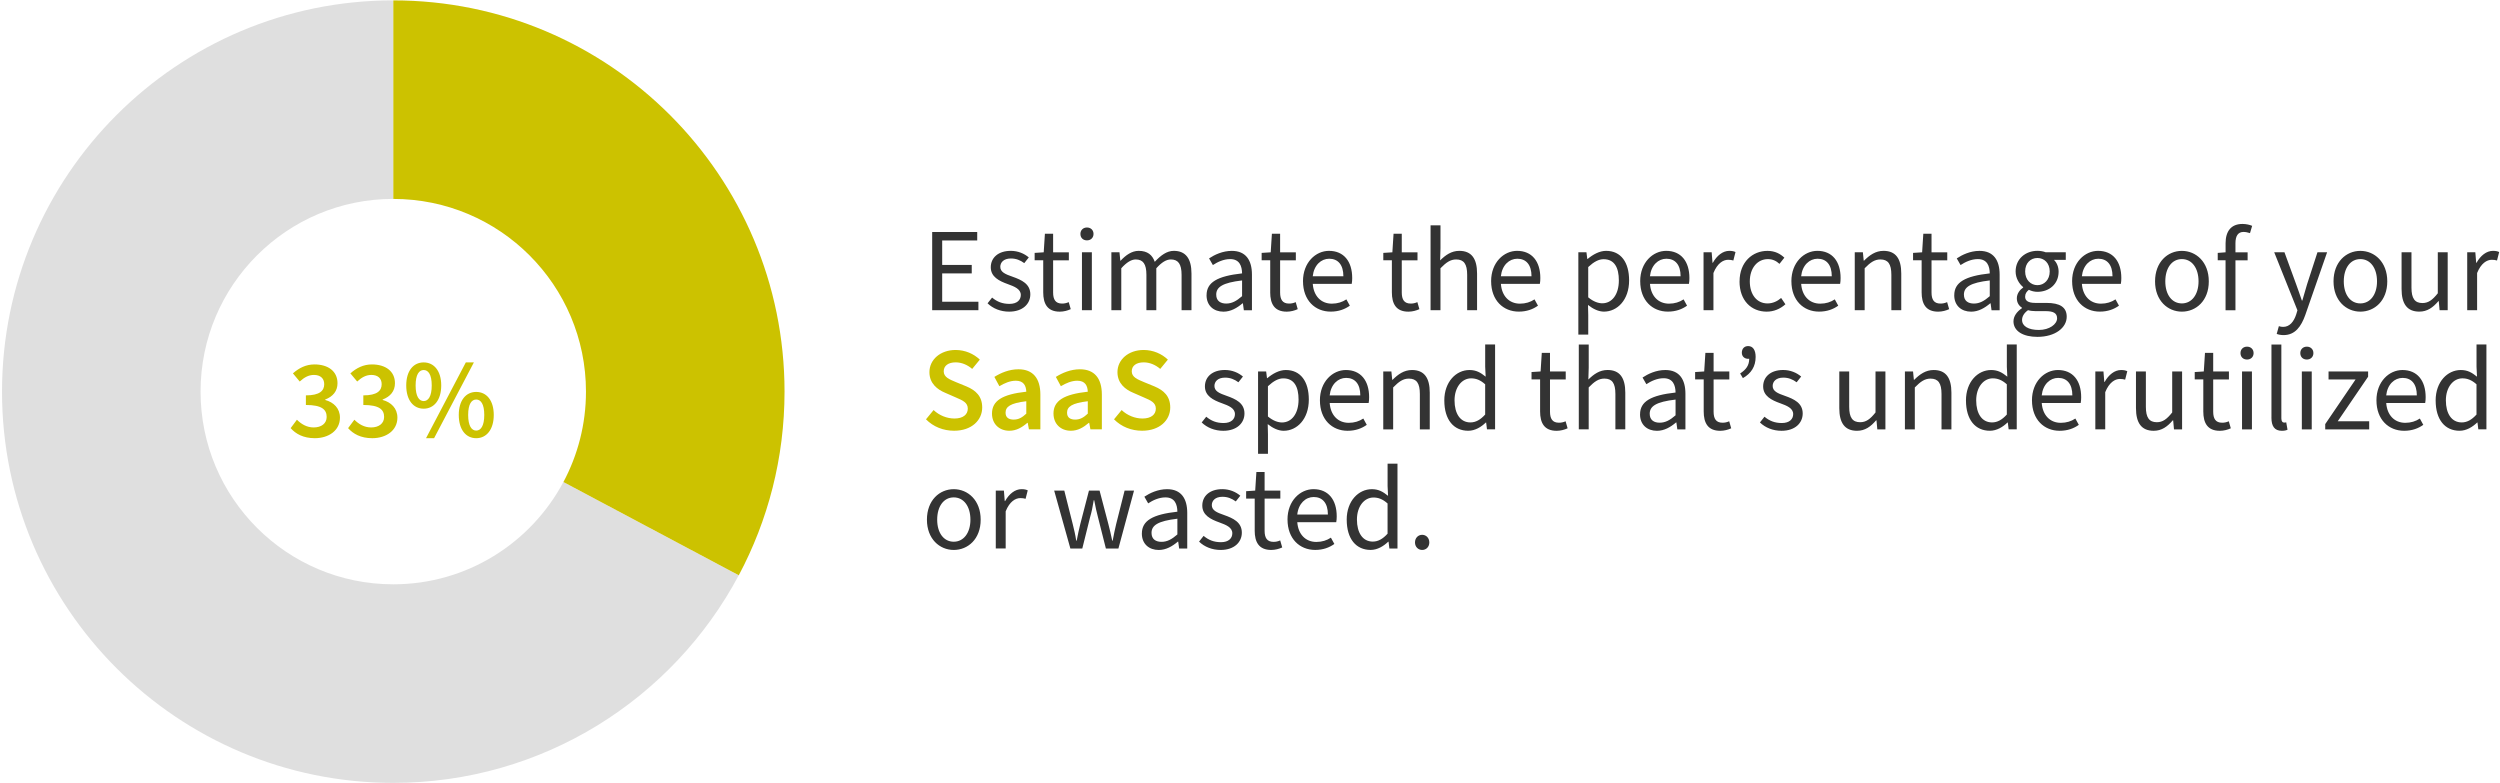 <svg width="1114" height="349" viewBox="0 0 1114 349" xmlns="http://www.w3.org/2000/svg"><g fill-rule="nonzero" fill="none"><path fill="#333" d="M415.38 103.39h20.07v3.77h-15.61v10.89h13.17v3.77h-13.17v12.64h16.14v3.77h-20.6V103.4zM440.06 135.15l2.02-2.55c2.23 1.86 4.57 2.81 7.75 2.81 3.4 0 5.04-1.75 5.04-3.98 0-2.66-2.87-3.77-5.79-4.83-3.88-1.38-7.59-3.24-7.59-7.49s3.29-7.33 8.92-7.33c3.24 0 6 1.22 8.02 2.92l-2.02 2.55c-1.8-1.33-3.66-2.07-5.95-2.07-3.29 0-4.73 1.81-4.73 3.72 0 2.34 2.23 3.29 5.47 4.41 4.04 1.43 7.91 3.19 7.91 7.86 0 4.2-3.34 7.7-9.45 7.7-3.77 0-7.22-1.38-9.61-3.72h.01ZM464.86 130.21v-14.23h-3.82v-3.29l4.04-.26.53-8.29h3.66v8.29h7.01v3.56h-7.01v14.34c0 3.13 1.06 4.94 3.98 4.94.96 0 1.91-.16 2.97-.64l.9 3.13c-1.38.64-3.13 1.12-4.88 1.12-5.52 0-7.38-3.5-7.38-8.66v-.01ZM481.43 104.24c0-1.7 1.22-2.87 2.92-2.87s2.92 1.17 2.92 2.87c0 1.7-1.22 2.87-2.92 2.87s-2.92-1.12-2.92-2.87Zm.69 8.18h4.41v25.81h-4.41v-25.81ZM495.23 112.42h3.61l.37 3.72h.16c2.28-2.44 4.94-4.36 8.02-4.36 3.98 0 6.11 1.86 7.17 4.89 2.66-2.87 5.36-4.89 8.5-4.89 5.31 0 7.86 3.51 7.86 10.09v16.36h-4.41v-15.77c0-4.83-1.54-6.85-4.78-6.85-2.02 0-4.09 1.27-6.48 3.93v18.69h-4.41v-15.77c0-4.83-1.49-6.85-4.78-6.85-1.91 0-4.04 1.27-6.42 3.93v18.69h-4.41v-25.81ZM537.65 131.54c0-5.73 4.78-8.5 15.82-9.72-.05-3.24-1.12-6.37-5.31-6.37-2.97 0-5.68 1.33-7.7 2.66l-1.7-2.97c2.39-1.59 6-3.35 10.14-3.35 6.27 0 8.97 4.2 8.97 10.57v15.88h-3.61l-.42-3.08h-.16c-2.44 2.07-5.26 3.72-8.5 3.72-4.3 0-7.54-2.65-7.54-7.33l.01-.01Zm15.82.43v-7.01c-8.71 1.01-11.52 2.97-11.52 6.32 0 2.87 1.96 3.98 4.46 3.98s4.57-1.12 7.06-3.29ZM566.01 130.21v-14.23h-3.82v-3.29l4.04-.26.53-8.29h3.66v8.29h7.01v3.56h-7.01v14.34c0 3.13 1.06 4.94 3.98 4.94.96 0 1.91-.16 2.97-.64l.9 3.13c-1.38.64-3.13 1.12-4.89 1.12-5.52 0-7.38-3.5-7.38-8.66l.01-.01ZM580.61 125.32c0-8.39 5.68-13.54 11.58-13.54 6.58 0 10.35 4.67 10.35 12.11 0 .96-.05 1.75-.21 2.6h-17.36c.37 5.31 3.61 8.82 8.5 8.82 2.5 0 4.67-.69 6.48-1.91l1.54 2.81c-2.23 1.59-4.99 2.65-8.55 2.65-6.9 0-12.32-4.99-12.32-13.54h-.01Zm18-2.23c0-5.1-2.39-7.8-6.32-7.8-3.61 0-6.8 2.87-7.33 7.8h13.65ZM620.22 130.21v-14.23h-3.82v-3.29l4.04-.26.53-8.29h3.66v8.29h7.01v3.56h-7.01v14.34c0 3.13 1.06 4.94 3.98 4.94.96 0 1.91-.16 2.97-.64l.9 3.13c-1.38.64-3.13 1.12-4.88 1.12-5.52 0-7.38-3.5-7.38-8.66v-.01ZM637.47 100.42h4.41v10.3l-.16 5.31c2.39-2.34 4.99-4.25 8.55-4.25 5.47 0 7.91 3.51 7.91 10.09v16.36h-4.41v-15.77c0-4.83-1.49-6.85-4.89-6.85-2.6 0-4.46 1.33-7.01 3.93v18.69h-4.41v-37.81h.01ZM664.44 125.32c0-8.39 5.68-13.54 11.58-13.54 6.58 0 10.35 4.67 10.35 12.11 0 .96-.05 1.75-.21 2.6H668.8c.37 5.31 3.61 8.82 8.5 8.82 2.5 0 4.67-.69 6.48-1.91l1.54 2.81c-2.23 1.59-4.99 2.65-8.55 2.65-6.9 0-12.32-4.99-12.32-13.54h-.01Zm18-2.23c0-5.1-2.39-7.8-6.32-7.8-3.61 0-6.8 2.87-7.33 7.8h13.65ZM703.31 112.42h3.61l.37 2.97h.16c2.34-1.96 5.26-3.61 8.23-3.61 6.64 0 10.25 5.15 10.25 13.17 0 8.76-5.31 13.91-11.2 13.91-2.34 0-4.78-1.12-7.12-2.97l.11 4.51v8.71h-4.41v-36.69Zm18.05 12.53c0-5.68-1.96-9.45-6.8-9.45-2.18 0-4.35 1.17-6.85 3.5v13.49c2.34 1.96 4.57 2.66 6.27 2.66 4.25 0 7.38-3.82 7.38-10.2ZM730.87 125.32c0-8.39 5.68-13.54 11.58-13.54 6.58 0 10.35 4.67 10.35 12.11 0 .96-.05 1.75-.21 2.6h-17.36c.37 5.31 3.61 8.82 8.5 8.82 2.5 0 4.67-.69 6.48-1.91l1.54 2.81c-2.23 1.59-4.99 2.65-8.55 2.65-6.9 0-12.32-4.99-12.32-13.54h-.01Zm18-2.23c0-5.1-2.39-7.8-6.32-7.8-3.61 0-6.8 2.87-7.33 7.8h13.65ZM759.11 112.42h3.61l.37 4.67h.16c1.81-3.24 4.46-5.31 7.33-5.31 1.17 0 1.96.16 2.76.53l-.96 3.77c-.74-.21-1.33-.32-2.34-.32-2.18 0-4.78 1.54-6.53 5.89v16.57h-4.41v-25.81l.01.01ZM775.15 125.38c0-8.65 5.79-13.59 12.42-13.59 3.4 0 5.74 1.33 7.54 3.03l-2.18 2.76c-1.43-1.33-3.08-2.12-5.15-2.12-4.67 0-8.07 3.98-8.07 9.93 0 5.95 3.19 9.82 7.91 9.82 2.39 0 4.51-1.06 6.05-2.44l1.91 2.81c-2.34 2.12-5.26 3.29-8.34 3.29-6.85 0-12.11-4.94-12.11-13.49h.02ZM798.24 125.32c0-8.39 5.68-13.54 11.58-13.54 6.58 0 10.35 4.67 10.35 12.11 0 .96-.05 1.75-.21 2.6H802.6c.37 5.31 3.61 8.82 8.5 8.82 2.5 0 4.67-.69 6.48-1.91l1.54 2.81c-2.23 1.59-4.99 2.65-8.55 2.65-6.9 0-12.32-4.99-12.32-13.54h-.01Zm18-2.23c0-5.1-2.39-7.8-6.32-7.8-3.61 0-6.8 2.87-7.33 7.8h13.65ZM826.49 112.42h3.61l.37 3.72h.16c2.44-2.44 5.1-4.36 8.66-4.36 5.47 0 7.91 3.51 7.91 10.09v16.36h-4.41v-15.77c0-4.83-1.49-6.85-4.89-6.85-2.6 0-4.46 1.33-7.01 3.93v18.69h-4.41v-25.81h.01ZM856.28 130.21v-14.23h-3.82v-3.29l4.04-.26.53-8.29h3.66v8.29h7.01v3.56h-7.01v14.34c0 3.13 1.06 4.94 3.98 4.94.96 0 1.91-.16 2.97-.64l.9 3.13c-1.38.64-3.13 1.12-4.88 1.12-5.52 0-7.38-3.5-7.38-8.66v-.01ZM870.82 131.54c0-5.73 4.78-8.5 15.82-9.72-.05-3.24-1.12-6.37-5.31-6.37-2.97 0-5.68 1.33-7.7 2.66l-1.7-2.97c2.39-1.59 6-3.35 10.14-3.35 6.27 0 8.97 4.2 8.97 10.57v15.88h-3.61l-.42-3.08h-.16c-2.44 2.07-5.26 3.72-8.5 3.72-4.3 0-7.54-2.65-7.54-7.33l.01-.01Zm15.82.43v-7.01c-8.71 1.01-11.52 2.97-11.52 6.32 0 2.87 1.96 3.98 4.46 3.98s4.57-1.12 7.06-3.29ZM897.21 143.16c0-2.18 1.43-4.25 3.77-5.84v-.21c-1.27-.8-2.28-2.18-2.28-4.2 0-2.18 1.49-3.88 2.81-4.78v-.21c-1.7-1.38-3.35-3.88-3.35-6.96 0-5.63 4.46-9.19 9.72-9.19 1.43 0 2.71.27 3.66.64h8.97v3.4h-5.26c1.22 1.17 2.07 3.08 2.07 5.26 0 5.52-4.2 8.97-9.45 8.97-1.27 0-2.66-.32-3.82-.9-.96.8-1.65 1.65-1.65 3.08 0 1.59 1.06 2.76 4.51 2.76h4.99c6 0 9.03 1.91 9.03 6.16 0 4.83-5.04 8.97-13.06 8.97-6.32 0-10.67-2.5-10.67-6.96l.01.01Zm19.43-1.33c0-2.39-1.81-3.19-5.2-3.19h-4.41c-1.01 0-2.23-.11-3.35-.42-1.86 1.33-2.65 2.87-2.65 4.35 0 2.76 2.81 4.46 7.49 4.46s8.12-2.55 8.12-5.2Zm-3.29-20.87c0-3.72-2.44-6-5.47-6s-5.47 2.23-5.47 6 2.5 6.11 5.47 6.11c2.97 0 5.47-2.34 5.47-6.11ZM923.33 125.32c0-8.39 5.68-13.54 11.58-13.54 6.58 0 10.35 4.67 10.35 12.11 0 .96-.05 1.75-.21 2.6h-17.36c.37 5.31 3.61 8.82 8.5 8.82 2.5 0 4.67-.69 6.48-1.91l1.54 2.81c-2.23 1.59-4.99 2.65-8.55 2.65-6.9 0-12.32-4.99-12.32-13.54h-.01Zm18-2.23c0-5.1-2.39-7.8-6.32-7.8-3.61 0-6.8 2.87-7.33 7.8h13.65ZM960.29 125.38c0-8.65 5.63-13.59 11.95-13.59 6.32 0 12 4.94 12 13.59 0 8.65-5.68 13.49-12 13.49s-11.95-4.94-11.95-13.49Zm19.38 0c0-5.95-2.97-9.93-7.43-9.93-4.46 0-7.38 3.98-7.38 9.93 0 5.95 2.97 9.82 7.38 9.82s7.43-3.93 7.43-9.82ZM991.72 115.98h-3.5v-3.29l3.5-.26v-4.04c0-5.26 2.39-8.6 7.54-8.6 1.59 0 3.24.37 4.3.85l-.96 3.24c-1.01-.32-1.96-.53-2.87-.53-2.44 0-3.61 1.75-3.61 5.04v4.04h5.42v3.56h-5.42v22.25h-4.41v-22.25l.01-.01ZM1014.5 148.79l.96-3.45c.64.21 1.27.32 1.91.32 2.87 0 4.73-2.28 5.79-5.47l.58-1.91-10.35-25.86h4.57l5.2 14.23c.85 2.23 1.7 4.88 2.55 7.27h.21c.69-2.34 1.43-4.99 2.12-7.27l4.62-14.23h4.3l-9.72 27.93c-1.81 5.1-4.51 8.97-9.67 8.97-1.22 0-2.23-.21-3.08-.53h.01ZM1039.82 125.38c0-8.65 5.63-13.59 11.95-13.59 6.32 0 12 4.94 12 13.59 0 8.65-5.68 13.49-12 13.49s-11.95-4.94-11.95-13.49Zm19.38 0c0-5.95-2.97-9.93-7.43-9.93-4.46 0-7.38 3.98-7.38 9.93 0 5.95 2.97 9.82 7.38 9.82s7.43-3.93 7.43-9.82ZM1070.14 128.77v-16.35h4.41v15.77c0 4.78 1.49 6.85 4.88 6.85 2.6 0 4.46-1.33 6.85-4.35v-18.27h4.41v25.81h-3.61l-.37-4.04h-.16c-2.39 2.81-4.94 4.67-8.5 4.67-5.47 0-7.91-3.5-7.91-10.09ZM1099.4 112.42h3.61l.37 4.67h.16c1.81-3.24 4.46-5.31 7.33-5.31 1.17 0 1.96.16 2.76.53l-.96 3.77c-.74-.21-1.33-.32-2.34-.32-2.18 0-4.78 1.54-6.53 5.89v16.57h-4.41v-25.81l.01.01Z"/><path d="m412.61 186.86 3.4-4.14c2.5 2.39 5.95 3.77 9.29 3.77 3.82 0 5.95-1.75 5.95-4.41s-2.23-3.66-5.36-4.99l-4.73-2.07c-3.45-1.43-7.01-4.14-7.01-9.19 0-5.58 4.88-9.88 11.68-9.88 4.2 0 8.07 1.7 10.78 4.3l-3.4 4.14c-2.18-1.86-4.73-2.92-7.38-2.92-3.24 0-5.31 1.49-5.31 3.98 0 2.66 2.6 3.61 5.47 4.83l4.67 1.91c4.14 1.75 7.01 4.36 7.01 9.4 0 5.63-4.67 10.35-12.53 10.35-4.78 0-9.24-1.75-12.53-5.1v.02ZM442.03 184.31c0-5.73 4.57-8.6 15.29-9.77-.11-2.66-1.17-4.89-4.67-4.89-2.55 0-4.99 1.06-7.33 2.44l-2.23-4.14c2.87-1.8 6.58-3.4 10.73-3.4 6.48 0 9.77 4.04 9.77 11.31v15.45h-5.1l-.53-2.87h-.21c-2.34 2.02-4.89 3.5-7.97 3.5-4.57 0-7.75-3.08-7.75-7.65v.02Zm15.29 0v-5.52c-7.12.85-9.24 2.44-9.24 5.1 0 2.23 1.49 3.08 3.61 3.08s3.72-.85 5.63-2.65v-.01ZM469.43 184.31c0-5.73 4.57-8.6 15.29-9.77-.11-2.66-1.17-4.89-4.67-4.89-2.55 0-4.99 1.06-7.33 2.44l-2.23-4.14c2.87-1.8 6.58-3.4 10.73-3.4 6.48 0 9.77 4.04 9.77 11.31v15.45h-5.1l-.53-2.87h-.21c-2.34 2.02-4.88 3.5-7.96 3.5-4.57 0-7.75-3.08-7.75-7.65l-.01.02Zm15.29 0v-5.52c-7.12.85-9.24 2.44-9.24 5.1 0 2.23 1.49 3.08 3.61 3.08s3.72-.85 5.63-2.65v-.01ZM496.4 186.86l3.4-4.14c2.5 2.39 5.95 3.77 9.29 3.77 3.82 0 5.95-1.75 5.95-4.41s-2.23-3.66-5.36-4.99l-4.73-2.07c-3.45-1.43-7.01-4.14-7.01-9.19 0-5.58 4.89-9.88 11.68-9.88 4.2 0 8.07 1.7 10.78 4.3l-3.4 4.14c-2.18-1.86-4.73-2.92-7.38-2.92-3.24 0-5.31 1.49-5.31 3.98 0 2.66 2.6 3.61 5.47 4.83l4.67 1.91c4.14 1.75 7.01 4.36 7.01 9.4 0 5.63-4.67 10.35-12.53 10.35-4.78 0-9.24-1.75-12.53-5.1v.02Z" fill="#CCC200"/><path d="m535.48 188.24 2.02-2.55c2.23 1.86 4.57 2.81 7.75 2.81 3.4 0 5.04-1.75 5.04-3.98 0-2.66-2.87-3.77-5.79-4.83-3.88-1.38-7.59-3.24-7.59-7.49s3.29-7.33 8.92-7.33c3.24 0 6 1.22 8.02 2.92l-2.02 2.55c-1.81-1.33-3.66-2.07-5.95-2.07-3.29 0-4.73 1.81-4.73 3.72 0 2.34 2.23 3.29 5.47 4.41 4.04 1.43 7.91 3.19 7.91 7.86 0 4.2-3.35 7.7-9.45 7.7-3.77 0-7.22-1.38-9.61-3.72h.01ZM560.59 165.52h3.61l.37 2.97h.16c2.34-1.96 5.26-3.61 8.23-3.61 6.64 0 10.25 5.15 10.25 13.17 0 8.76-5.31 13.91-11.2 13.91-2.34 0-4.78-1.12-7.12-2.97l.11 4.51v8.71h-4.41v-36.69Zm18.05 12.53c0-5.68-1.96-9.45-6.8-9.45-2.18 0-4.35 1.17-6.85 3.5v13.49c2.34 1.96 4.57 2.66 6.27 2.66 4.25 0 7.38-3.82 7.38-10.2ZM588.15 178.42c0-8.39 5.68-13.54 11.58-13.54 6.58 0 10.35 4.67 10.35 12.11 0 .96-.05 1.75-.21 2.6h-17.36c.37 5.31 3.61 8.82 8.5 8.82 2.5 0 4.67-.69 6.48-1.91l1.54 2.81c-2.23 1.59-4.99 2.65-8.55 2.65-6.9 0-12.32-4.99-12.32-13.54h-.01Zm18-2.23c0-5.1-2.39-7.8-6.32-7.8-3.61 0-6.8 2.87-7.33 7.8h13.65ZM616.39 165.52H620l.37 3.72h.16c2.44-2.44 5.1-4.36 8.66-4.36 5.47 0 7.91 3.51 7.91 10.09v16.36h-4.41v-15.77c0-4.83-1.49-6.85-4.89-6.85-2.6 0-4.46 1.33-7.01 3.93v18.69h-4.41v-25.81h.01ZM643.58 178.47c0-8.39 5.31-13.59 11.21-13.59 2.97 0 4.94 1.12 7.22 2.97l-.21-4.41v-9.93h4.41v37.81h-3.61l-.37-3.03h-.16c-2.02 1.96-4.78 3.66-7.81 3.66-6.48 0-10.67-4.88-10.67-13.49l-.01.01Zm18.21 6.27v-13.49c-2.18-1.96-4.14-2.66-6.27-2.66-4.09 0-7.38 3.93-7.38 9.82 0 5.89 2.55 9.82 7.06 9.82 2.39 0 4.46-1.17 6.58-3.5l.01.01ZM686.27 183.3v-14.23h-3.82v-3.29l4.04-.26.53-8.29h3.66v8.29h7.01v3.56h-7.01v14.34c0 3.13 1.06 4.94 3.98 4.94.96 0 1.91-.16 2.97-.64l.9 3.13c-1.38.64-3.13 1.12-4.88 1.12-5.52 0-7.38-3.5-7.38-8.66v-.01ZM703.52 153.51h4.41v10.3l-.16 5.31c2.39-2.34 4.99-4.25 8.55-4.25 5.47 0 7.91 3.51 7.91 10.09v16.36h-4.41v-15.77c0-4.83-1.49-6.85-4.89-6.85-2.6 0-4.46 1.33-7.01 3.93v18.69h-4.41v-37.81h.01ZM730.81 184.63c0-5.73 4.78-8.5 15.82-9.72-.05-3.24-1.12-6.37-5.31-6.37-2.97 0-5.68 1.33-7.7 2.66l-1.7-2.97c2.39-1.59 6-3.35 10.14-3.35 6.27 0 8.97 4.2 8.97 10.57v15.88h-3.61l-.42-3.08h-.16c-2.44 2.07-5.26 3.72-8.5 3.72-4.3 0-7.54-2.65-7.54-7.33l.01-.01Zm15.82.43v-7.01c-8.71 1.01-11.52 2.97-11.52 6.32 0 2.87 1.96 3.98 4.46 3.98s4.57-1.12 7.06-3.29ZM759.17 183.3v-14.23h-3.82v-3.29l4.04-.26.53-8.29h3.66v8.29h7.01v3.56h-7.01v14.34c0 3.13 1.06 4.94 3.98 4.94.96 0 1.91-.16 2.97-.64l.9 3.13c-1.38.64-3.13 1.12-4.88 1.12-5.52 0-7.38-3.5-7.38-8.66v-.01ZM775.41 166.42c2.66-1.75 4.04-3.61 4.04-6.58-.16.05-.32.05-.48.05-1.49 0-2.81-.96-2.81-2.71 0-1.86 1.17-2.97 2.81-2.97 2.12 0 3.34 1.75 3.34 4.83 0 4.25-1.96 7.33-5.68 9.45l-1.22-2.07ZM784.23 188.24l2.02-2.55c2.23 1.86 4.57 2.81 7.75 2.81 3.4 0 5.04-1.75 5.04-3.98 0-2.66-2.87-3.77-5.79-4.83-3.88-1.38-7.59-3.24-7.59-7.49s3.29-7.33 8.92-7.33c3.24 0 6 1.22 8.02 2.92l-2.02 2.55c-1.81-1.33-3.66-2.07-5.95-2.07-3.29 0-4.73 1.81-4.73 3.72 0 2.34 2.23 3.29 5.47 4.41 4.04 1.43 7.91 3.19 7.91 7.86 0 4.2-3.35 7.7-9.45 7.7-3.77 0-7.22-1.38-9.61-3.72h.01ZM819.59 181.87v-16.35H824v15.77c0 4.78 1.49 6.85 4.88 6.85 2.6 0 4.46-1.33 6.85-4.35v-18.27h4.41v25.81h-3.61l-.37-4.04H836c-2.39 2.81-4.94 4.67-8.5 4.67-5.47 0-7.91-3.5-7.91-10.09ZM848.84 165.52h3.61l.37 3.72h.16c2.44-2.44 5.1-4.36 8.66-4.36 5.47 0 7.91 3.51 7.91 10.09v16.36h-4.41v-15.77c0-4.83-1.49-6.85-4.89-6.85-2.6 0-4.46 1.33-7.01 3.93v18.69h-4.41v-25.81h.01ZM876.03 178.47c0-8.39 5.31-13.59 11.21-13.59 2.97 0 4.94 1.12 7.22 2.97l-.21-4.41v-9.93h4.41v37.81h-3.61l-.37-3.03h-.16c-2.02 1.96-4.78 3.66-7.81 3.66-6.48 0-10.67-4.88-10.67-13.49l-.01.01Zm18.21 6.27v-13.49c-2.18-1.96-4.14-2.66-6.27-2.66-4.09 0-7.38 3.93-7.38 9.82 0 5.89 2.55 9.82 7.06 9.82 2.39 0 4.46-1.17 6.58-3.5l.01.01ZM905.44 178.42c0-8.39 5.68-13.54 11.58-13.54 6.58 0 10.35 4.67 10.35 12.11 0 .96-.05 1.75-.21 2.6H909.8c.37 5.31 3.61 8.82 8.5 8.82 2.5 0 4.67-.69 6.48-1.91l1.54 2.81c-2.23 1.59-4.99 2.65-8.55 2.65-6.9 0-12.32-4.99-12.32-13.54h-.01Zm18-2.23c0-5.1-2.39-7.8-6.32-7.8-3.61 0-6.8 2.87-7.33 7.8h13.65ZM933.69 165.52h3.61l.37 4.67h.16c1.81-3.24 4.46-5.31 7.33-5.31 1.17 0 1.96.16 2.76.53l-.96 3.77c-.74-.21-1.33-.32-2.34-.32-2.18 0-4.78 1.54-6.53 5.89v16.57h-4.41v-25.81l.01.01ZM951.79 181.87v-16.35h4.41v15.77c0 4.78 1.49 6.85 4.88 6.85 2.6 0 4.46-1.33 6.85-4.35v-18.27h4.41v25.81h-3.61l-.37-4.04h-.16c-2.39 2.81-4.94 4.67-8.5 4.67-5.47 0-7.91-3.5-7.91-10.09ZM981.79 183.3v-14.23h-3.82v-3.29l4.04-.26.53-8.29h3.66v8.29h7.01v3.56h-7.01v14.34c0 3.13 1.06 4.94 3.98 4.94.96 0 1.91-.16 2.97-.64l.9 3.13c-1.38.64-3.13 1.12-4.88 1.12-5.52 0-7.38-3.5-7.38-8.66v-.01ZM998.36 157.34c0-1.7 1.22-2.87 2.92-2.87s2.92 1.17 2.92 2.87c0 1.7-1.22 2.87-2.92 2.87s-2.92-1.12-2.92-2.87Zm.69 8.18h4.41v25.81h-4.41v-25.81ZM1012.16 186.12v-32.6h4.41v32.92c0 1.38.58 1.86 1.27 1.86.27 0 .48 0 .9-.11l.58 3.29c-.64.32-1.43.48-2.55.48-3.29 0-4.62-2.12-4.62-5.84h.01ZM1025.01 157.34c0-1.7 1.22-2.87 2.92-2.87s2.92 1.17 2.92 2.87c0 1.7-1.22 2.87-2.92 2.87s-2.92-1.12-2.92-2.87Zm.69 8.18h4.41v25.81h-4.41v-25.81ZM1036.11 188.99l13.54-19.91h-12.05v-3.56h17.63v2.34l-13.54 19.86h14.02v3.61h-19.59v-2.34zM1058.94 178.42c0-8.39 5.68-13.54 11.58-13.54 6.58 0 10.35 4.67 10.35 12.11 0 .96-.05 1.75-.21 2.6h-17.36c.37 5.31 3.61 8.82 8.5 8.82 2.5 0 4.67-.69 6.48-1.91l1.54 2.81c-2.23 1.59-4.99 2.65-8.55 2.65-6.9 0-12.32-4.99-12.32-13.54h-.01Zm18-2.23c0-5.1-2.39-7.8-6.32-7.8-3.61 0-6.8 2.87-7.33 7.8h13.65ZM1085.32 178.47c0-8.39 5.31-13.59 11.21-13.59 2.97 0 4.94 1.12 7.22 2.97l-.21-4.41v-9.93h4.41v37.81h-3.61l-.37-3.03h-.16c-2.02 1.96-4.78 3.66-7.81 3.66-6.48 0-10.67-4.88-10.67-13.49l-.01.01Zm18.21 6.27v-13.49c-2.18-1.96-4.14-2.66-6.27-2.66-4.09 0-7.38 3.93-7.38 9.82 0 5.89 2.55 9.82 7.06 9.82 2.39 0 4.46-1.17 6.58-3.5l.01.01ZM413.04 231.57c0-8.66 5.63-13.59 11.95-13.59 6.32 0 12 4.94 12 13.59 0 8.65-5.68 13.49-12 13.49s-11.95-4.94-11.95-13.49Zm19.38 0c0-5.95-2.97-9.93-7.43-9.93-4.46 0-7.38 3.98-7.38 9.93 0 5.95 2.97 9.82 7.38 9.82s7.43-3.93 7.43-9.82ZM443.73 218.61h3.61l.37 4.67h.16c1.81-3.24 4.46-5.31 7.33-5.31 1.17 0 1.96.16 2.76.53l-.96 3.77c-.74-.21-1.33-.32-2.34-.32-2.18 0-4.78 1.54-6.53 5.89v16.57h-4.41V218.6l.01.01ZM469.74 218.61h4.51l3.77 14.97c.58 2.34 1.12 4.57 1.54 7.33h.21c.53-2.76 1.01-4.99 1.59-7.33l3.88-14.97h4.73l3.93 14.97c.58 2.34 1.17 4.57 1.7 7.33h.21c.53-2.76.96-4.99 1.54-7.33l3.77-14.97h4.2l-6.96 25.81h-5.58l-3.5-13.86c-.64-2.39-1.12-4.62-1.7-7.65h-.21c-.48 3.03-.96 5.31-1.65 7.65l-3.45 13.86h-5.31l-7.22-25.81ZM508.82 237.73c0-5.73 4.78-8.5 15.82-9.72-.05-3.24-1.12-6.37-5.31-6.37-2.97 0-5.68 1.33-7.7 2.66l-1.7-2.97c2.39-1.59 6-3.35 10.14-3.35 6.27 0 8.97 4.2 8.97 10.57v15.88h-3.61l-.42-3.08h-.16c-2.44 2.07-5.26 3.72-8.5 3.72-4.3 0-7.54-2.66-7.54-7.33l.01-.01Zm15.82.42v-7.01c-8.71 1.01-11.52 2.97-11.52 6.32 0 2.87 1.96 3.98 4.46 3.98s4.57-1.12 7.06-3.29ZM534.31 241.34l2.02-2.55c2.23 1.86 4.57 2.81 7.75 2.81 3.4 0 5.04-1.75 5.04-3.98 0-2.66-2.87-3.77-5.79-4.83-3.88-1.38-7.59-3.24-7.59-7.49s3.29-7.33 8.92-7.33c3.24 0 6 1.22 8.02 2.92l-2.02 2.55c-1.8-1.33-3.66-2.07-5.95-2.07-3.29 0-4.73 1.81-4.73 3.72 0 2.34 2.23 3.29 5.47 4.41 4.04 1.43 7.91 3.19 7.91 7.86 0 4.19-3.34 7.7-9.45 7.7-3.77 0-7.22-1.38-9.61-3.72h.01ZM559.1 236.4v-14.23h-3.82v-3.29l4.04-.27.53-8.28h3.66v8.28h7.01v3.56h-7.01v14.34c0 3.13 1.06 4.94 3.98 4.94.96 0 1.91-.16 2.97-.64l.9 3.13c-1.38.64-3.13 1.12-4.89 1.12-5.52 0-7.38-3.51-7.38-8.66h.01ZM573.71 231.51c0-8.39 5.68-13.54 11.58-13.54 6.58 0 10.35 4.67 10.35 12.11 0 .96-.05 1.75-.21 2.6h-17.36c.37 5.31 3.61 8.81 8.5 8.81 2.5 0 4.67-.69 6.48-1.91l1.54 2.81c-2.23 1.59-4.99 2.66-8.55 2.66-6.9 0-12.32-4.99-12.32-13.54h-.01Zm18-2.23c0-5.1-2.39-7.81-6.32-7.81-3.61 0-6.8 2.87-7.33 7.81h13.65ZM600.09 231.57c0-8.39 5.31-13.59 11.21-13.59 2.97 0 4.94 1.12 7.22 2.97l-.21-4.41v-9.93h4.41v37.81h-3.61l-.37-3.03h-.16c-2.02 1.96-4.78 3.66-7.81 3.66-6.48 0-10.67-4.89-10.67-13.49l-.01.01Zm18.21 6.27v-13.49c-2.18-1.96-4.14-2.66-6.27-2.66-4.09 0-7.38 3.93-7.38 9.82 0 5.89 2.55 9.82 7.06 9.82 2.39 0 4.46-1.17 6.58-3.51l.01.02ZM630.52 241.71c0-2.02 1.43-3.4 3.19-3.4s3.19 1.38 3.19 3.4-1.43 3.35-3.19 3.35-3.19-1.38-3.19-3.35Z" fill="#333"/><g><g fill="#CCC200"><path d="m129.52 190.77 2.79-3.74c1.89 1.89 4.33 3.44 7.47 3.44 3.39 0 5.78-1.74 5.78-4.68 0-3.24-2.09-5.33-9.26-5.33v-4.28c6.18 0 8.17-2.09 8.17-4.98 0-2.59-1.69-4.13-4.58-4.13-2.44 0-4.38 1.15-6.33 2.94l-3.04-3.64c2.74-2.39 5.78-3.98 9.61-3.98 6.08 0 10.26 3.04 10.26 8.37 0 3.54-2.04 5.93-5.48 7.27v.2c3.74 1 6.57 3.69 6.57 7.87 0 5.78-5.08 9.16-11.21 9.16-5.13 0-8.52-1.94-10.76-4.48l.01-.01ZM155.12 190.77l2.79-3.74c1.89 1.89 4.33 3.44 7.47 3.44 3.39 0 5.78-1.74 5.78-4.68 0-3.24-2.09-5.33-9.26-5.33v-4.28c6.18 0 8.17-2.09 8.17-4.98 0-2.59-1.69-4.13-4.58-4.13-2.44 0-4.38 1.15-6.33 2.94l-3.04-3.64c2.74-2.39 5.78-3.98 9.61-3.98 6.08 0 10.26 3.04 10.26 8.37 0 3.54-2.04 5.93-5.48 7.27v.2c3.74 1 6.57 3.69 6.57 7.87 0 5.78-5.08 9.16-11.21 9.16-5.13 0-8.52-1.94-10.76-4.48l.01-.01ZM181.02 171.75c0-6.52 3.19-10.26 7.77-10.26s7.82 3.74 7.82 10.26-3.24 10.36-7.82 10.36-7.77-3.79-7.77-10.36Zm11.36 0c0-4.88-1.54-6.87-3.59-6.87s-3.59 1.99-3.59 6.87 1.54 6.97 3.59 6.97 3.59-2.09 3.59-6.97Zm15.19-10.26h3.59l-17.73 33.77h-3.59l17.73-33.77Zm-3.14 23.41c0-6.52 3.19-10.26 7.77-10.26s7.82 3.74 7.82 10.26-3.24 10.36-7.82 10.36-7.77-3.79-7.77-10.36Zm11.36 0c0-4.88-1.54-6.87-3.59-6.87s-3.59 1.99-3.59 6.87 1.54 6.97 3.59 6.97 3.59-2.09 3.59-6.97Z"/></g><path d="M251.05 214.79c-14.44 27.11-42.96 45.58-75.81 45.58-47.42 0-85.87-38.44-85.87-85.87 0-47.43 38.44-85.87 85.87-85.87h.02V.16h-.02C78.95.17.9 78.22.9 174.51c0 96.29 78.06 174.34 174.34 174.34 66.71 0 124.64-37.48 153.95-92.51l-78.14-41.55Z" fill="#DFDFDF"/><path d="M175.26.17v88.47c47.41 0 85.85 38.45 85.85 85.87 0 14.56-3.65 28.27-10.05 40.28l78.14 41.55c13-24.4 20.39-52.25 20.39-81.83C349.59 78.23 271.55.18 175.27.17h-.01Z" fill="#CCC200"/></g></g></svg>